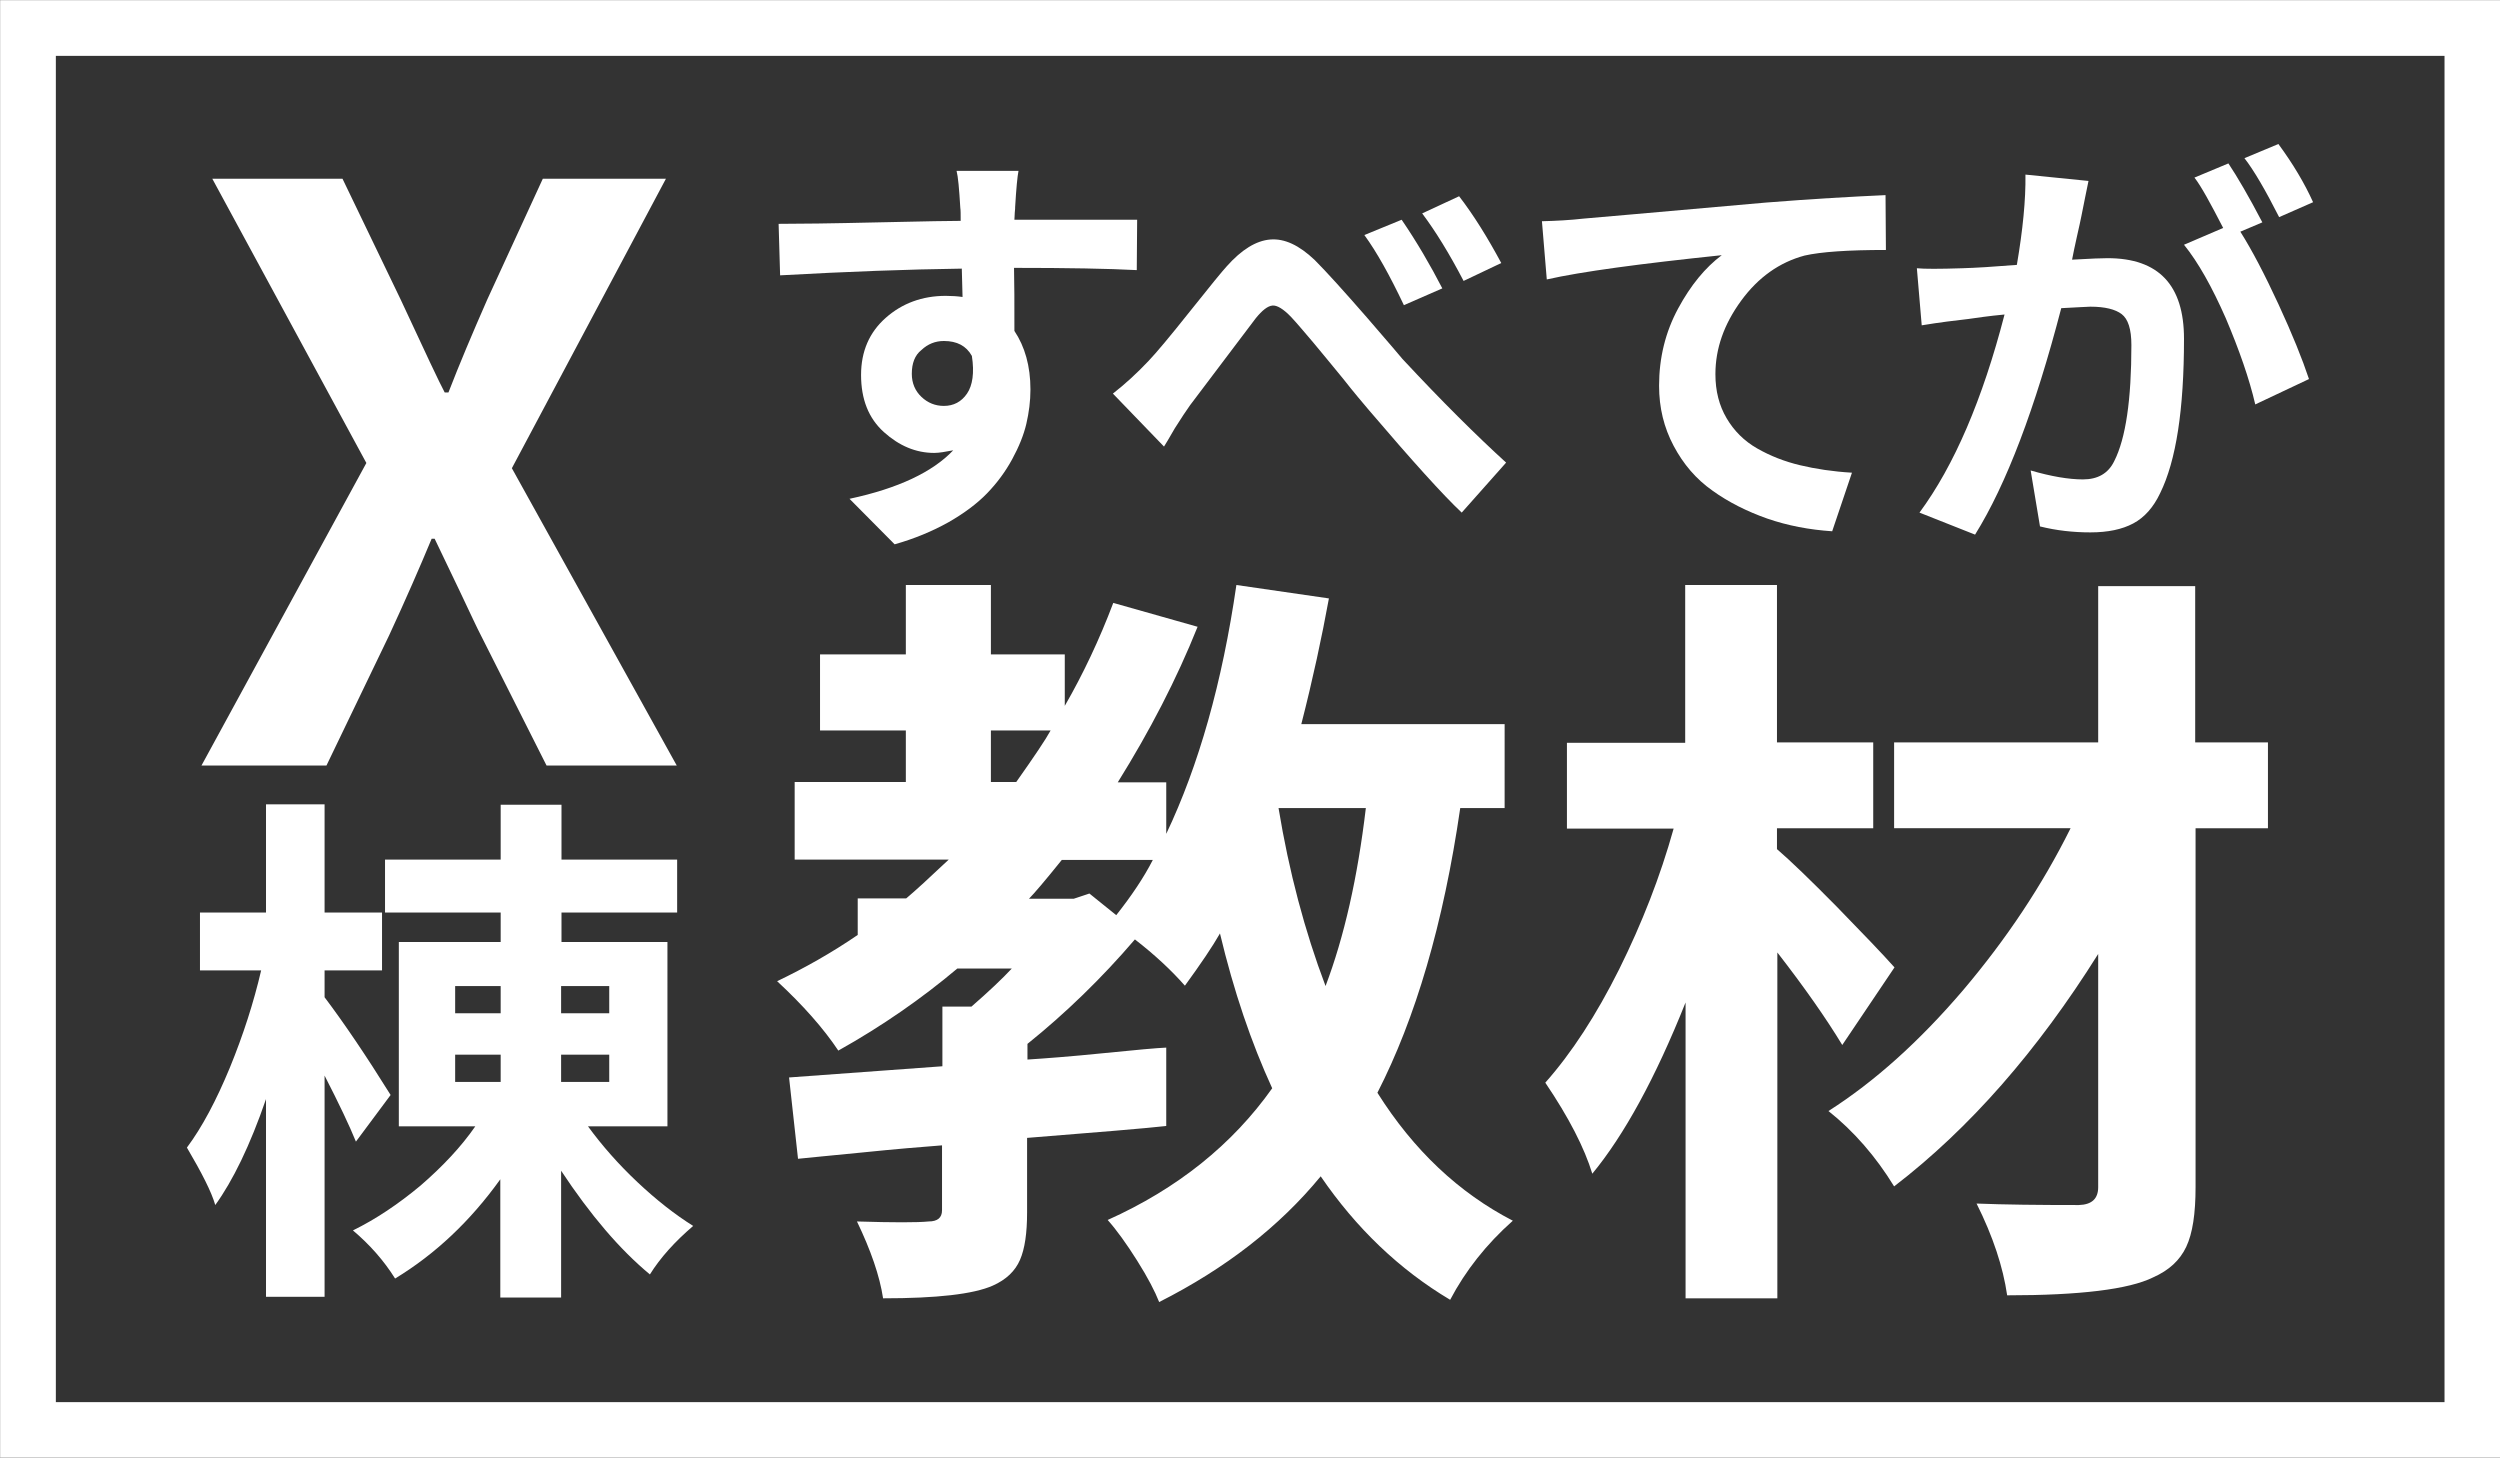 <?xml version="1.0" encoding="utf-8"?>
<!-- Generator: Adobe Illustrator 25.2.1, SVG Export Plug-In . SVG Version: 6.00 Build 0)  -->
<svg version="1.1" id="レイヤー_1" xmlns="http://www.w3.org/2000/svg" xmlns:xlink="http://www.w3.org/1999/xlink" x="0px"
	 y="0px" viewBox="0 0 670.1 390.7" style="enable-background:new 0 0 670.1 390.7;" xml:space="preserve">
<rect x="0" y="0" width="670.1" height="390.7" fill="#333333" stroke="none"/>
<style type="text/css">
	.st0{fill:none;stroke:#FFFFFF;stroke-width:14.938;stroke-miterlimit:10;}
	.st1{fill:#FFFFFF;}
</style>
<g>
	<rect x="7.5" y="7.5" class="st0" width="655.2" height="375.8"/>
	<g>
		<g>
			<path class="st1" d="M54,205.2l44.2-81.1L56.9,47.9h34.9l15.6,32.4c6.5,14,10.4,22.3,11.8,24.9h1c2.9-7.5,6.4-15.8,10.4-24.9
				l14.9-32.4h33l-41.3,77.6l44.2,79.7h-34.9l-17.6-34.9c-1-1.9-2.8-5.8-5.6-11.7c-2.8-5.9-5.1-10.6-6.8-14.2h-0.8
				c-3.2,7.7-7,16.4-11.4,25.9l-16.8,34.9H54z"/>
			<path class="st1" d="M104.7,293.5L95.4,306c-1.7-4.2-4.5-10.1-8.4-17.7v59.3H71.3v-53c-4.3,12.5-8.9,21.9-13.6,28.4
				c-1-3.5-3.6-8.6-7.6-15.4c4.1-5.5,7.9-12.7,11.5-21.4c3.6-8.8,6.4-17.5,8.4-26.1H53.6v-15.5h17.7v-29H87v29h15.4v15.5H87v7.2
				C92.2,274.2,98.1,282.9,104.7,293.5z M178.8,301.9h-21.2c3.8,5.2,8.2,10.2,13.3,15s10.1,8.7,14.9,11.7c-4.9,4.2-8.8,8.5-11.6,13
				c-8.1-6.7-16-16-23.8-27.8v34h-16.3v-31.7c-8.1,11.3-17.5,20.1-28.2,26.6c-3-4.8-6.8-9.1-11.3-12.9c6.1-3,12.1-7,18.1-12
				c5.9-5.1,10.9-10.4,14.7-15.9h-20.5v-49.4h27.3v-7.9h-31v-14.2h31v-14.7h16.3v14.7h31v14.2h-31v7.9h28.4V301.9z M122,264.3v7.3
				h12.2v-7.3H122z M122,282.7v7.3h12.2v-7.3H122z M163.3,264.3h-12.9v7.3h12.9V264.3z M163.3,290v-7.3h-12.9v7.3H163.3z"/>
		</g>
		<g>
			<path class="st1" d="M304.8,59l-0.1,13.4c-7.6-0.4-18.6-0.6-32.9-0.6c0.1,3.8,0.1,9.4,0.1,16.9c2.8,4.2,4.3,9.4,4.3,15.7
				c0,3.1-0.4,6.2-1.1,9.2c-0.7,3-2,6.2-3.8,9.5c-1.8,3.3-4,6.3-6.7,9.1c-2.7,2.8-6.2,5.4-10.4,7.8c-4.3,2.4-9.1,4.4-14.4,5.9
				l-12.1-12.2c13.1-2.8,22.3-7.2,27.8-13c-2.1,0.4-3.8,0.7-5.1,0.7c-4.9,0-9.4-1.9-13.5-5.6c-4.1-3.7-6.1-8.8-6.1-15.3
				c0-6.3,2.2-11.4,6.6-15.3c4.4-3.9,9.8-5.9,16.1-5.9c1.6,0,3.1,0.1,4.5,0.3l-0.2-7.6c-14.5,0.2-30.7,0.8-48.7,1.8L208.7,60
				c5.1,0,14-0.1,26.8-0.4c12.8-0.3,20.1-0.4,22-0.4c0-1.8,0-2.9-0.1-3.5c-0.3-5.1-0.6-8.4-1-9.9h16.6c-0.3,1.5-0.6,4.7-0.9,9.7
				c0,0.2,0,0.7-0.1,1.5c0,0.7-0.1,1.4-0.1,1.9H304.8z M244.4,100.2c0,2.5,0.9,4.6,2.6,6.2c1.7,1.6,3.7,2.4,6,2.4
				c2.6,0,4.7-1.1,6.2-3.3c1.5-2.2,2-5.6,1.3-10.1c-1.5-2.7-4-4-7.5-4c-2.3,0-4.3,0.8-6,2.4C245.2,95.2,244.4,97.4,244.4,100.2z"/>
			<path class="st1" d="M312,119.7l-13.7-14.2c3.2-2.5,6.4-5.4,9.6-8.8c2-2.1,5.7-6.5,11.1-13.3c5.4-6.8,8.7-10.8,9.8-12
				c4-4.5,7.9-6.9,11.7-7.2c3.8-0.3,7.7,1.5,11.9,5.5c3.1,3.1,7.7,8.2,13.9,15.3c6.2,7.2,9.4,10.9,9.6,11.2
				c10.7,11.5,20,20.7,27.8,27.8l-11.9,13.4c-5-4.7-13.3-13.9-24.9-27.5c-1.6-1.9-4-4.7-6.9-8.4c-3-3.7-5.7-6.9-8-9.7
				c-2.4-2.8-4.3-5.1-5.9-6.8c-2.1-2.2-3.8-3.2-5-3.1c-1.3,0.1-2.8,1.3-4.5,3.4c-0.2,0.2-6,8-17.6,23.3c-1,1.4-2.4,3.5-4.1,6.2
				C313.4,117.4,312.4,119.1,312,119.7z M365.7,63l10-4.1c4.1,6,7.7,12.2,10.9,18.4l-10.3,4.5C372.5,73.8,369,67.5,365.7,63z
				 M381.2,57.2l9.9-4.6c4,5.2,7.7,11.2,11.3,17.9l-10.1,4.8C388.5,68,384.8,62,381.2,57.2z"/>
			<path class="st1" d="M414.6,74.9l-1.3-15.6c3.9-0.1,7.6-0.3,11.1-0.7c1.7-0.1,18-1.6,48.9-4.3c12.6-1,23.3-1.6,32.1-2l0.1,14.7
				c-10.2,0-17.4,0.5-21.8,1.5c-6.7,1.8-12.4,5.8-17,12.1c-4.6,6.3-6.9,12.8-6.9,19.7c0,4.5,1,8.4,3,11.8c2,3.4,4.7,6.1,8.2,8.1
				c3.5,2,7.3,3.5,11.5,4.5c4.2,1,8.8,1.7,13.9,2l-5.3,15.7c-6.1-0.4-11.9-1.5-17.4-3.4c-5.4-1.9-10.4-4.4-14.7-7.5
				c-4.4-3.1-7.8-7.1-10.4-12c-2.6-4.9-3.9-10.2-3.9-16.1c0-7.5,1.7-14.4,5.1-20.7c3.4-6.3,7.3-11,11.7-14.3
				C439.5,70.7,423.9,72.8,414.6,74.9z"/>
			<path class="st1" d="M542.9,46.8l16.9,1.7c-0.4,2.1-1.1,5.2-1.9,9.4c-0.2,1-0.6,2.9-1.2,5.5c-0.6,2.6-1,4.7-1.3,6.2
				c5.1-0.3,8.2-0.4,9.5-0.4c13.7,0,20.5,7.2,20.5,21.6c0,18.9-2.1,32.7-6.4,41.4c-1.8,3.8-4.2,6.5-7.2,8.1c-3,1.6-6.8,2.4-11.5,2.4
				c-4.6,0-9.1-0.5-13.5-1.6l-2.5-15c5.5,1.6,10.2,2.4,14,2.4c4,0,6.8-1.6,8.4-4.9c3.1-6.1,4.6-16.5,4.6-31.1c0-4.3-0.9-7-2.6-8.3
				c-1.7-1.3-4.5-2-8.4-2c-0.9,0-3.5,0.2-7.8,0.4c-7,26.9-14.7,47.2-23.1,60.7l-14.9-5.9c9.3-12.6,16.9-30.3,22.8-53.1
				c-4.3,0.4-7.6,0.9-9.7,1.2c-3.5,0.4-7.7,0.9-12.5,1.7l-1.3-15.3c2,0.2,6,0.2,12.1,0c3.6-0.1,8.5-0.4,14.7-0.9
				C542.2,61.6,543,53.5,542.9,46.8z M606.4,59.6l-5.9,2.5c3.1,4.9,6.5,11.4,10.2,19.4c3.7,8,6.4,14.7,8.2,20.1l-14.4,6.8
				c-1.6-6.9-4.3-14.6-7.9-23.1c-3.7-8.4-7.4-15-11.2-19.7l10.5-4.5c-3.4-6.6-5.9-11.2-7.7-13.5l9.1-3.8
				C599.7,47.4,602.8,52.7,606.4,59.6z M620,54.2l-9.1,4c-3.7-7.3-6.8-12.6-9.3-15.8l9.1-3.8C614.6,43.9,617.7,49.1,620,54.2z"/>
			<path class="st1" d="M403.4,216.6h-12c-4.5,31-12,56.4-22.2,76.3c9.7,15.4,21.8,26.8,36.3,34.3c-7.1,6.3-12.7,13.4-16.8,21.2
				c-13.6-8.1-25.2-19.2-34.7-33.1c-11.1,13.5-25.5,24.7-43.3,33.7c-1.1-2.8-3-6.5-5.9-11.1c-2.9-4.6-5.5-8.2-7.9-10.9
				c18.7-8.4,33.4-20.2,44.1-35.3c-5.6-12.2-10.3-26-14-41.5c-2,3.5-5.1,8.1-9.4,14c-3.6-4.1-8.1-8.3-13.4-12.4
				c-8.9,10.4-18.6,19.8-28.8,28v4.2c4.7-0.3,11.4-0.8,20.3-1.7c8.9-0.9,14.5-1.4,16.9-1.5v21c-6.1,0.7-18.6,1.7-37.3,3.2v20
				c0,5.5-0.6,9.7-1.9,12.7c-1.3,3-3.7,5.3-7.3,6.9c-5.2,2.3-15,3.4-29.4,3.4c-0.9-6-3.3-12.9-7-20.6c9.7,0.3,16.2,0.3,19.2,0
				c2.4,0,3.6-1,3.6-3v-17.4c-5.3,0.4-12.5,1-21.3,1.9c-8.9,0.9-14.7,1.4-17.3,1.7l-2.4-21.8c16.8-1.2,30.5-2.2,41.1-3v-16h7.8
				c4.7-4.1,8.3-7.5,10.8-10.2h-14.6c-9.5,8-20.1,15.4-31.9,22c-4-6-9.5-12.2-16.4-18.6c7.3-3.5,14.6-7.6,21.6-12.4v-9.8h13
				c2.4-2,6.2-5.5,11.4-10.4h-41.3v-20.8h29.8v-13.8h-23v-20.4h23v-18.6h22.8v18.6h19.8v13.8c4.9-8.5,9.3-17.8,13-27.6l22.6,6.4
				c-5.6,14-12.8,27.9-21.4,41.7h13v13.8c8.7-18.3,15-40.5,18.8-66.7l24.8,3.6c-1.9,10.4-4.3,21.6-7.4,33.7h54.5V216.6z
				 M265.6,195.8v13.8h6.8c4.8-6.8,7.9-11.4,9.2-13.8H265.6z M287.8,240.9l4.2-1.4l7.2,5.8c4.1-5.2,7.4-10.1,9.8-14.8h-24.4
				c-4.5,5.6-7.5,9.1-8.8,10.4H287.8z M366.1,216.6h-23.4c2.8,17,7,32.9,12.6,47.7C360.3,251.1,363.9,235.2,366.1,216.6z"/>
			<path class="st1" d="M507.8,259.3l-14,20.8c-4.3-7.1-10.1-15.4-17.4-24.8v92.7h-24.6v-79.3c-8.1,20.3-16.5,35.6-25,45.9
				c-2.1-6.9-6.3-15.1-12.6-24.4c7.1-8,13.7-18.2,19.8-30.4c6.1-12.3,11-24.8,14.6-37.7H420v-23h31.7v-42.3h24.6V199h25.8v23h-25.8
				v5.6c3.6,3.1,8.9,8.2,16,15.4C499.4,250.3,504.6,255.7,507.8,259.3z M607.9,199v23h-19.4v96.2c0,7.1-0.8,12.4-2.5,16
				c-1.7,3.6-4.6,6.3-8.9,8.2c-6.5,3.2-19.6,4.8-39.1,4.8c-1.1-7.6-3.8-15.8-8.2-24.6c7.5,0.3,16.6,0.4,27.4,0.4
				c3.5-0.1,5.2-1.7,5.2-4.8v-62.5c-16.3,26-34.5,46.8-54.7,62.3c-4.9-8-10.8-14.8-17.6-20.2c12.4-7.9,24.4-18.7,36.1-32.4
				c11.6-13.7,21.2-28.1,28.8-43.4h-47.3v-23h54.7v-41.9h26V199H607.9z"/>
		</g>
	</g>
</g>
</svg>
